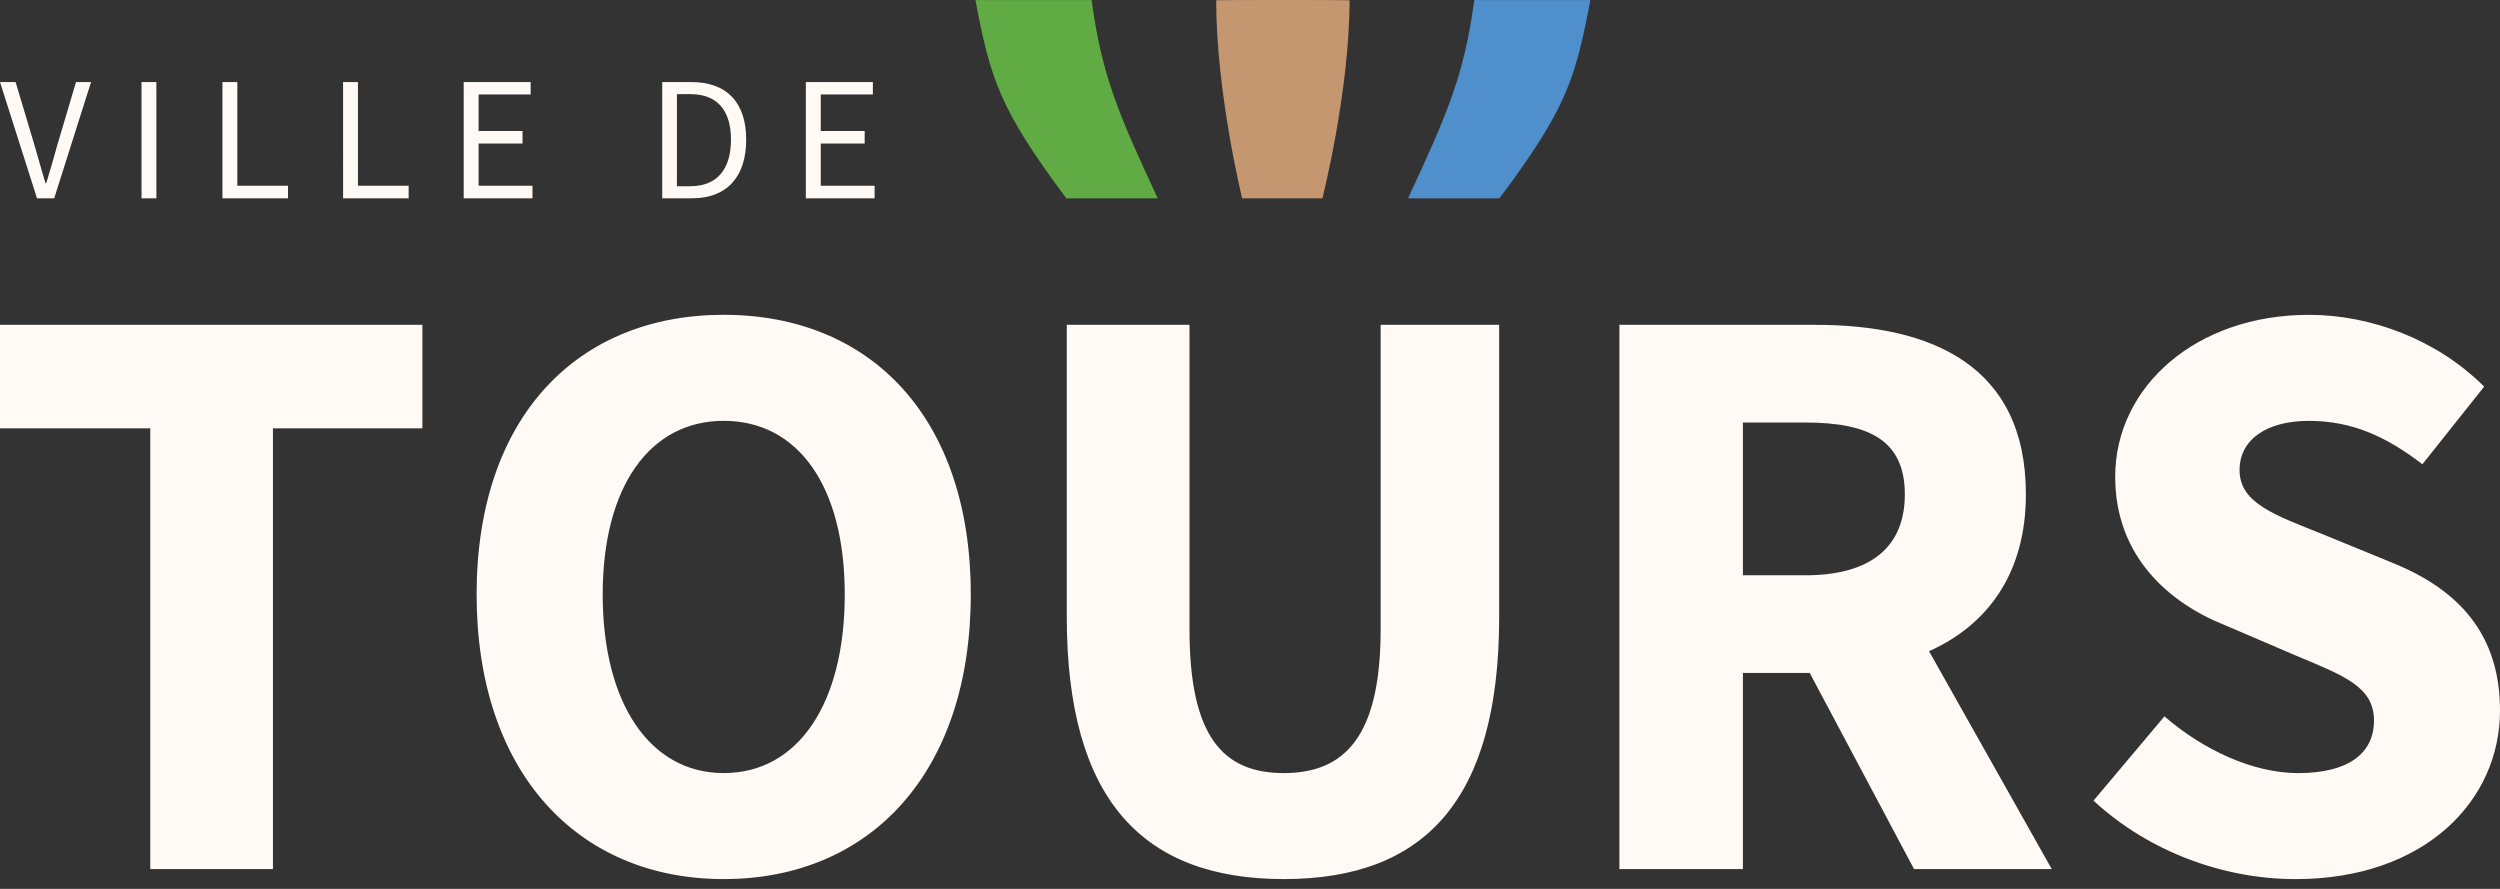 <svg width="90" height="32" fill="none" xmlns="http://www.w3.org/2000/svg"><rect width="100%" height="100%" fill="#333333" stroke="none"/><g clip-path="url(#a)"><path d="M0 2.954h.561l.676 2.258c.147.497.25.893.402 1.384h.025c.154-.491.261-.887.402-1.384l.67-2.258h.542L1.951 7.14h-.618L0 2.954ZM5.095 2.954h.535V7.14h-.535V2.954ZM8.008 2.954h.536v3.732h1.824v.453h-2.36V2.954ZM12.35 2.954h.536v3.732h1.825v.453h-2.36V2.954ZM16.692 2.954h2.411v.447H17.23v1.314h1.581v.453H17.23v1.518h1.939v.453h-2.476V2.954ZM23.84 2.954h1.046c1.288 0 1.977.746 1.977 2.073 0 1.333-.689 2.112-1.951 2.112H23.84V2.954Zm1.007 3.75c.976 0 1.468-.618 1.468-1.677 0-1.053-.492-1.639-1.468-1.639h-.478v3.317h.478ZM29.011 2.954h2.412v.447h-1.876v1.314h1.581v.453h-1.581v1.518h1.939v.453H29.01V2.954ZM5.409 15.42H0v-3.726h15.206v3.726h-5.38v15.867H5.41V15.42ZM17.158 21.4c0-6.4 3.637-10.067 8.895-10.067 5.29 0 8.895 3.697 8.895 10.068 0 6.4-3.606 10.246-8.895 10.246-5.258 0-8.895-3.846-8.895-10.246Zm13.253 0c0-3.906-1.683-6.25-4.358-6.25-2.644 0-4.356 2.344-4.356 6.25 0 3.937 1.712 6.431 4.356 6.431 2.675 0 4.358-2.494 4.358-6.43ZM38.404 11.694h4.418v10.97c0 3.845 1.202 5.167 3.395 5.167 2.194 0 3.486-1.322 3.486-5.168V11.694h4.267v10.518c0 6.581-2.674 9.435-7.752 9.435-5.08 0-7.814-2.854-7.814-9.435V11.694ZM68.906 31.287l-3.757-7.062h-2.404v7.062h-4.447V11.694h7.061c4.148 0 7.573 1.442 7.573 6.1 0 2.886-1.412 4.718-3.486 5.65l4.417 7.843h-4.957ZM62.745 20.71h2.253c2.315 0 3.576-.991 3.576-2.914s-1.26-2.585-3.576-2.585h-2.253v5.5ZM77.92 25.788c1.382 1.202 3.185 2.044 4.809 2.044 1.832 0 2.734-.722 2.734-1.894 0-1.232-1.112-1.623-2.826-2.344l-2.524-1.082c-2.043-.81-3.966-2.494-3.966-5.348 0-3.246 2.915-5.83 6.971-5.83 2.255 0 4.629.902 6.312 2.584l-2.224 2.795c-1.293-.992-2.525-1.562-4.088-1.562-1.501 0-2.494.66-2.494 1.773 0 1.2 1.293 1.623 3.006 2.313l2.494 1.022C88.497 21.22 90 22.813 90 25.578c0 3.245-2.705 6.07-7.363 6.07-2.552 0-5.258-.962-7.271-2.825l2.555-3.035Z" fill="#FFFAF5"/><path d="M53.98 7.139H50.69c1.423-3.06 2.02-4.44 2.384-7.136h4.179c-.544 2.88-.878 3.925-3.271 7.136Z" fill="#4F8FCC"/><path d="M35.116.003h4.181c.364 2.696.956 4.075 2.38 7.136h-3.289c-2.393-3.21-2.726-4.258-3.272-7.136Z" fill="#61AB45"/><path d="M47.607 7.139h-2.89s-.934-3.803-.934-7.13c0-.012 4.801-.012 4.801 0 0 3.285-.977 7.13-.977 7.13Z" fill="#C59770"/></g><defs><clipPath id="a"><path fill="#fff" d="M0 0h90v31.647H0z"/></clipPath></defs></svg>